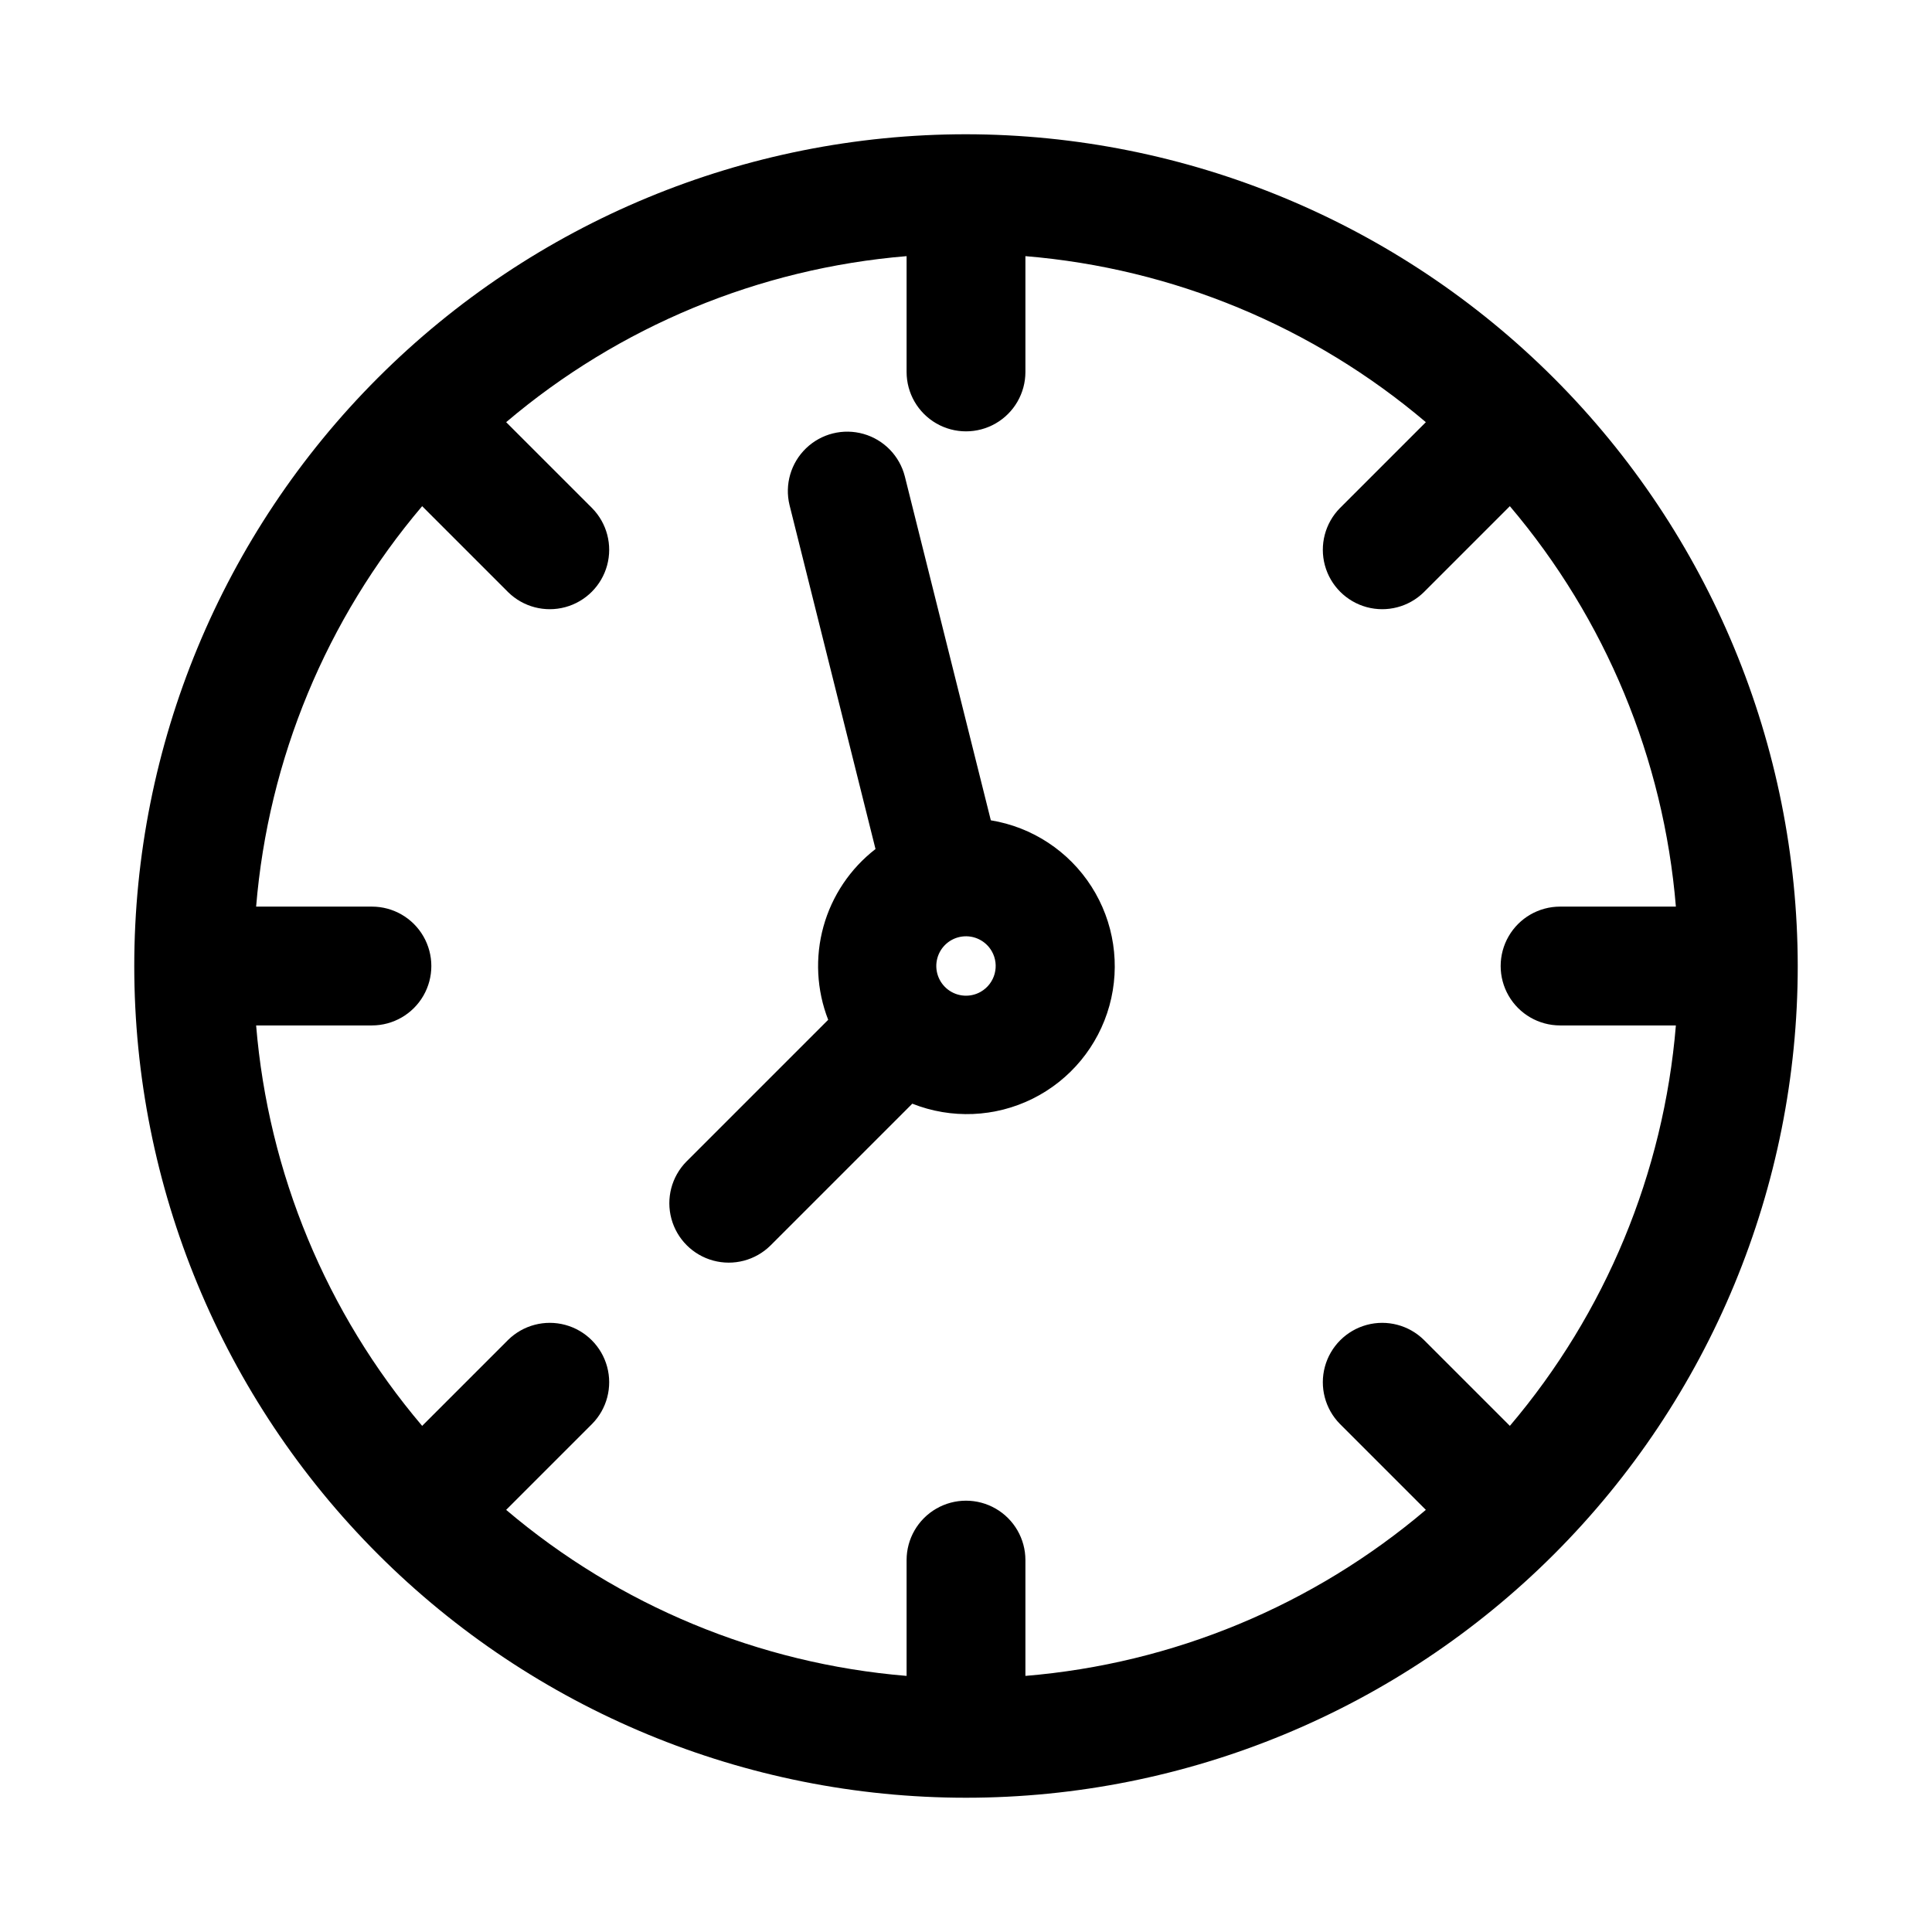 <?xml version="1.0" encoding="UTF-8"?>
<!-- Uploaded to: ICON Repo, www.iconrepo.com, Generator: ICON Repo Mixer Tools -->
<svg fill="#000000" width="800px" height="800px" version="1.1" viewBox="144 144 512 512" xmlns="http://www.w3.org/2000/svg">
 <path d="m400 179.58c-58.461 0-114.52 23.223-155.86 64.559s-64.559 97.398-64.559 155.86c0 58.457 23.223 114.52 64.559 155.86 41.336 41.336 97.398 64.559 155.86 64.559 58.457 0 114.52-23.223 155.86-64.559 41.336-41.336 64.559-97.398 64.559-155.86-0.062-58.441-23.309-114.46-64.629-155.79-41.324-41.32-97.348-64.562-155.79-64.629zm144.13 342.29-22.797-22.793c-3.988-3.914-9.754-5.422-15.148-3.961-5.394 1.465-9.609 5.68-11.074 11.074-1.461 5.394 0.047 11.16 3.961 15.148l22.793 22.793c-29.914 25.383-67.023 40.77-106.12 44v-30.691c0-5.625-3-10.82-7.871-13.633s-10.875-2.812-15.746 0-7.871 8.008-7.871 13.633v30.691c-39.098-3.231-76.207-18.617-106.12-44l22.793-22.793c3.918-3.988 5.426-9.754 3.961-15.148-1.465-5.394-5.68-9.609-11.074-11.074-5.394-1.461-11.16 0.047-15.148 3.961l-22.793 22.793c-25.383-29.914-40.77-67.023-44-106.12h30.691c5.625 0 10.82-3 13.633-7.871s2.812-10.875 0-15.746-8.008-7.871-13.633-7.871h-30.691c3.231-39.098 18.617-76.207 44-106.12l22.793 22.793c3.988 3.918 9.754 5.426 15.148 3.961 5.394-1.465 9.609-5.68 11.074-11.074 1.465-5.394-0.043-11.16-3.961-15.148l-22.793-22.793c29.918-25.383 67.027-40.77 106.12-44v30.691c0 5.625 3 10.82 7.871 13.633s10.875 2.812 15.746 0 7.871-8.008 7.871-13.633v-30.691c39.102 3.231 76.207 18.617 106.12 44l-22.793 22.793c-3.914 3.988-5.422 9.754-3.961 15.148 1.465 5.394 5.68 9.609 11.074 11.074 5.394 1.465 11.16-0.043 15.148-3.961l22.793-22.793c25.383 29.914 40.77 67.023 44 106.12h-30.691c-5.625 0-10.82 3-13.633 7.871s-2.812 10.875 0 15.746 8.008 7.871 13.633 7.871h30.691c-3.231 39.102-18.617 76.211-43.996 106.12zm-137.55-160.48-22.793-91.156c-1.391-5.43-5.559-9.707-10.945-11.238-5.391-1.535-11.188-0.086-15.223 3.797-4.039 3.887-5.707 9.621-4.383 15.066l22.785 91.145c-6.695 5.18-11.535 12.387-13.797 20.543-2.258 8.156-1.82 16.824 1.254 24.711l-37.586 37.586c-3.918 3.988-5.426 9.754-3.961 15.152 1.465 5.394 5.68 9.609 11.074 11.07 5.394 1.465 11.16-0.043 15.148-3.961l37.617-37.617c10.344 4.106 21.945 3.625 31.906-1.328 9.965-4.953 17.355-13.91 20.328-24.633 2.969-10.723 1.242-22.207-4.754-31.578-5.996-9.375-15.695-15.758-26.676-17.559zm-2.648 45.43h-0.004c-2.762 1.59-6.203 1.359-8.727-0.582-2.523-1.945-3.629-5.215-2.801-8.289 0.828-3.074 3.426-5.348 6.586-5.758 3.156-0.41 6.25 1.121 7.836 3.879 2.164 3.769 0.867 8.578-2.894 10.75z"/>
</svg>
